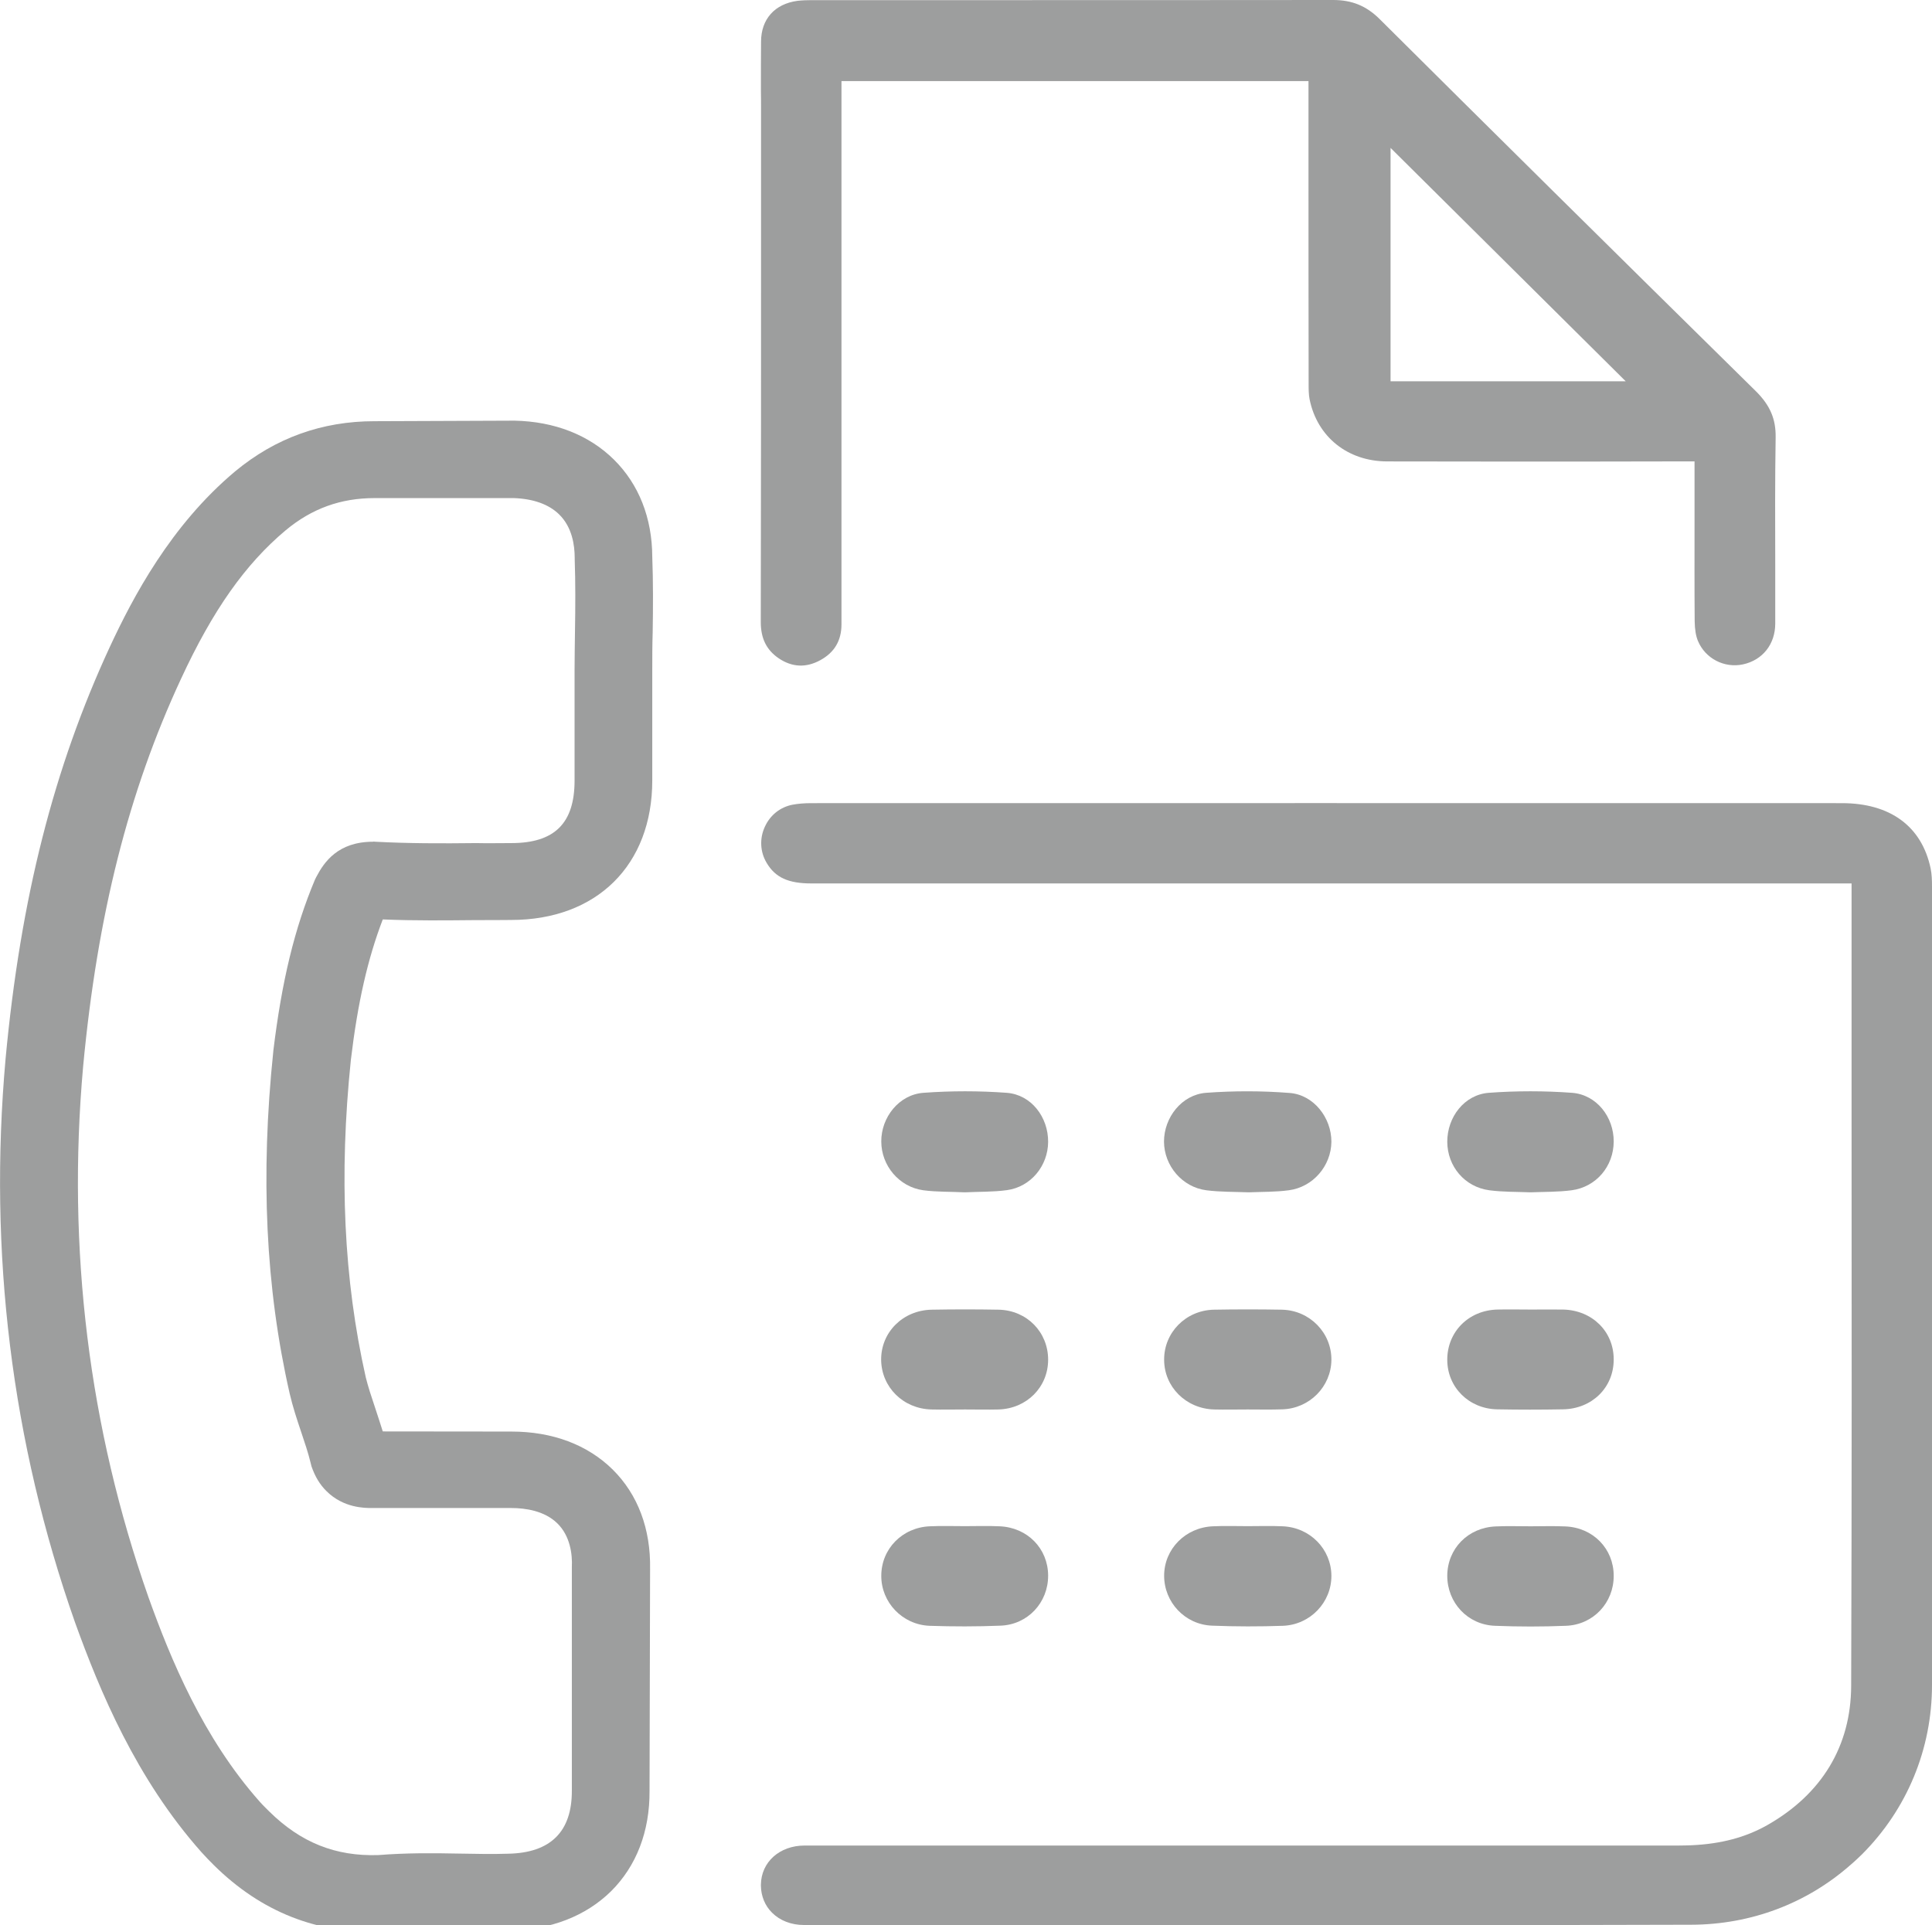 <?xml version="1.0" encoding="utf-8"?>
<!-- Generator: Adobe Illustrator 22.1.0, SVG Export Plug-In . SVG Version: 6.00 Build 0)  -->
<svg version="1.1" id="Ebene_1" xmlns="http://www.w3.org/2000/svg" xmlns:xlink="http://www.w3.org/1999/xlink" x="0px" y="0px"
	 viewBox="0 0 14.173 14.123" style="enable-background:new 0 0 14.173 14.123;" xml:space="preserve">
<style type="text/css">
	.st0{clip-path:url(#SVGID_2_);fill:#9D9E9E;}
	.st1{clip-path:url(#SVGID_4_);fill:#9D9E9E;}
	.st2{clip-path:url(#SVGID_6_);fill:#9D9E9E;}
	.st3{clip-path:url(#SVGID_8_);fill:#9D9E9E;}
</style>
<g>
	<defs>
		<rect id="SVGID_7_" x="0" width="14.173" height="14.173"/>
	</defs>
	<clipPath id="SVGID_2_">
		<use xlink:href="#SVGID_7_"  style="overflow:visible;"/>
	</clipPath>
	<path class="st0" d="M10.201,2.797V1.085l1.725,1.712H10.201z M13.026,3.208c0.002-0.134-0.041-0.234-0.143-0.336
		c-1.107-1.09-1.959-1.933-2.763-2.733C10.023,0.043,9.918,0,9.78,0H9.778C8.866,0.001,7.939,0.001,7.043,0.001H5.955
		c-0.031,0-0.069,0.001-0.104,0.005c-0.167,0.022-0.268,0.134-0.268,0.3C5.582,0.424,5.582,0.542,5.582,0.659
		C5.583,0.713,5.583,0.767,5.583,0.82v0.845c0,0.949,0,1.932-0.002,2.898c0,0.121,0.042,0.205,0.131,0.266
		C5.811,4.896,5.914,4.9,6.018,4.843S6.173,4.699,6.173,4.58c0-0.989,0-1.977,0-2.965v-1.02h3.426v0.542
		c0,0.559,0,1.118,0.001,1.677c0,0.041,0,0.08,0.007,0.115c0.056,0.276,0.279,0.455,0.568,0.456
		c0.485,0.001,0.977,0.001,1.454,0.001c0.2,0,0.4-0.001,0.599-0.001h0.203v0.19c0,0.084,0,0.167,0,0.25
		c0,0.24-0.001,0.488,0.001,0.732c0.001,0.062,0.009,0.109,0.024,0.145c0.054,0.129,0.193,0.201,0.33,0.172
		c0.144-0.031,0.237-0.148,0.237-0.299c0-0.144,0-0.288,0-0.432C13.022,3.836,13.021,3.52,13.026,3.208"/>
	<path class="st0" d="M7.078,8.747C6.975,8.742,6.874,8.745,6.774,8.732C6.596,8.708,6.465,8.551,6.465,8.374
		C6.464,8.197,6.595,8.03,6.774,8.017c0.203-0.015,0.409-0.015,0.612,0c0.18,0.014,0.304,0.179,0.303,0.36
		c-0.001,0.176-0.127,0.33-0.302,0.354C7.284,8.745,7.18,8.742,7.078,8.747"/>
	<path class="st0" d="M9.161,8.747C9.057,8.743,8.953,8.745,8.85,8.732c-0.178-0.023-0.31-0.18-0.311-0.357
		c0-0.177,0.13-0.344,0.308-0.358c0.204-0.015,0.41-0.015,0.613,0.001C9.637,8.031,9.768,8.2,9.767,8.377
		C9.765,8.553,9.632,8.709,9.454,8.732C9.357,8.745,9.259,8.743,9.161,8.747"/>
	<path class="st0" d="M11.228,8.747c-0.101-0.004-0.202-0.002-0.302-0.015c-0.181-0.024-0.308-0.175-0.309-0.356
		c0-0.181,0.125-0.345,0.304-0.359c0.203-0.015,0.409-0.015,0.612,0c0.18,0.014,0.306,0.178,0.305,0.358
		c-0.001,0.181-0.128,0.333-0.309,0.357C11.43,8.745,11.328,8.743,11.228,8.747"/>
	<path class="st0" d="M9.152,10.34c-0.082,0-0.164,0.002-0.246,0C8.7,10.334,8.54,10.174,8.54,9.975
		C8.539,9.776,8.698,9.613,8.904,9.608c0.167-0.003,0.334-0.003,0.501,0c0.204,0.005,0.364,0.17,0.362,0.369
		c-0.002,0.195-0.16,0.356-0.36,0.362C9.322,10.342,9.237,10.34,9.152,10.34"/>
	<path class="st0" d="M9.154,11.196c0.085,0,0.17-0.003,0.255,0.001c0.202,0.008,0.357,0.168,0.358,0.363
		c0.001,0.194-0.154,0.359-0.355,0.367c-0.173,0.006-0.346,0.006-0.519-0.001c-0.201-0.007-0.354-0.173-0.353-0.368
		c0.001-0.195,0.157-0.353,0.359-0.361C8.984,11.193,9.069,11.196,9.154,11.196"/>
	<path class="st0" d="M7.079,10.34c-0.082,0-0.164,0.002-0.246,0c-0.207-0.005-0.366-0.163-0.369-0.363
		C6.462,9.774,6.623,9.612,6.835,9.608c0.164-0.003,0.328-0.003,0.492,0c0.207,0.005,0.362,0.165,0.362,0.367
		c0,0.201-0.157,0.359-0.364,0.365C7.243,10.342,7.161,10.34,7.079,10.34"/>
	<path class="st0" d="M7.077,11.196c0.085,0,0.17-0.003,0.255,0.001c0.205,0.008,0.356,0.163,0.357,0.361
		c0.001,0.198-0.149,0.361-0.35,0.368c-0.173,0.007-0.347,0.007-0.52,0.001c-0.2-0.008-0.355-0.173-0.354-0.367
		c0-0.197,0.154-0.355,0.357-0.363C6.907,11.193,6.992,11.196,7.077,11.196"/>
	<path class="st0" d="M11.231,9.607c0.079,0,0.157-0.001,0.236,0c0.214,0.005,0.372,0.162,0.371,0.367
		c0,0.205-0.159,0.362-0.373,0.365c-0.161,0.003-0.321,0.003-0.482,0c-0.207-0.004-0.365-0.161-0.366-0.362
		c-0.001-0.206,0.156-0.365,0.368-0.37C11.067,9.605,11.149,9.607,11.231,9.607"/>
	<path class="st0" d="M11.228,11.197c0.085,0,0.17-0.003,0.255,0.001c0.204,0.008,0.355,0.164,0.355,0.362
		c0.001,0.197-0.149,0.36-0.351,0.367c-0.173,0.007-0.346,0.007-0.519,0c-0.202-0.007-0.351-0.17-0.351-0.367
		c0.001-0.199,0.152-0.354,0.356-0.362C11.058,11.194,11.143,11.197,11.228,11.197"/>
	<path class="st0" d="M3.728,13.625C3.726,13.623,3.725,13.625,3.728,13.625 M3.728,13.625C3.726,13.623,3.725,13.625,3.728,13.625"
		/>
	<path class="st0" d="M4.218,4.634C4.216,4.727,4.216,4.822,4.215,4.918v0.808c0,0.314-0.147,0.459-0.464,0.459
		c-0.087,0-0.173,0.002-0.258,0c-0.254,0.003-0.494,0.003-0.741-0.01c-0.006,0-0.01-0.002-0.015,0c-0.257,0-0.359,0.148-0.417,0.259
		L2.311,6.452C2.16,6.811,2.067,7.199,2.005,7.71v0.002c-0.095,0.912-0.057,1.735,0.12,2.511c0.023,0.099,0.054,0.192,0.084,0.281
		c0.027,0.08,0.052,0.155,0.069,0.225c0.003,0.009,0.004,0.019,0.007,0.028c0.026,0.075,0.061,0.134,0.111,0.183
		c0.124,0.123,0.28,0.123,0.331,0.123h1.024c0.102,0,0.244,0.02,0.338,0.113c0.093,0.091,0.111,0.225,0.106,0.321v1.637
		c0.002,0.303-0.156,0.459-0.467,0.465C3.607,13.603,3.49,13.6,3.363,13.598c-0.19-0.004-0.386-0.005-0.588,0.011
		c-0.313,0.01-0.568-0.091-0.801-0.321c-0.023-0.023-0.047-0.046-0.068-0.07C1.49,12.75,1.251,12.17,1.089,11.717
		C0.652,10.474,0.49,9.163,0.61,7.822c0.105-1.113,0.333-2.013,0.717-2.84C1.561,4.476,1.8,4.138,2.096,3.89
		c0.191-0.159,0.403-0.236,0.652-0.236h1.021c0.142,0.005,0.257,0.045,0.333,0.12c0.095,0.093,0.114,0.225,0.114,0.32v0.009
		C4.222,4.278,4.221,4.45,4.218,4.634 M4.785,4.085C4.784,3.799,4.686,3.552,4.504,3.372c-0.183-0.181-0.436-0.28-0.729-0.286H3.769
		L2.746,3.09c-0.383,0-0.726,0.123-1.021,0.368C1.252,3.854,0.974,4.384,0.806,4.745C0.395,5.632,0.151,6.589,0.041,7.766
		c-0.127,1.422,0.044,2.813,0.509,4.135c0.181,0.502,0.448,1.147,0.928,1.687c0.03,0.033,0.062,0.067,0.092,0.096
		c0.346,0.342,0.76,0.506,1.235,0.487c0.004-0.001,0.009,0,0.013-0.001c0.172-0.016,0.347-0.012,0.533-0.009
		c0.126,0.003,0.256,0.004,0.388,0.001c0.302-0.005,0.559-0.106,0.744-0.288c0.185-0.184,0.284-0.438,0.282-0.736l0.004-1.628
		c0.005-0.293-0.089-0.546-0.275-0.73c-0.184-0.181-0.44-0.278-0.742-0.278l-0.944-0.001c-0.018-0.059-0.038-0.117-0.056-0.173
		c-0.027-0.08-0.052-0.156-0.069-0.225C2.522,9.386,2.486,8.626,2.574,7.775c0.05-0.419,0.123-0.74,0.234-1.03
		c0.234,0.01,0.465,0.007,0.688,0.005C3.58,6.751,3.665,6.749,3.749,6.749c0.629,0,1.036-0.403,1.036-1.024V4.917
		c0-0.092,0-0.187,0.003-0.278C4.791,4.458,4.792,4.27,4.785,4.085"/>
	<path class="st0" d="M14.173,12.361c0,0.47-0.183,0.912-0.514,1.243c-0.028,0.027-0.056,0.054-0.086,0.079
		c-0.321,0.282-0.73,0.436-1.166,0.437c-0.934,0.003-1.877,0.004-2.813,0.004c-0.697,0-1.39,0-2.073-0.001
		c-0.541,0-1.082-0.001-1.623-0.001c-0.093,0-0.176-0.032-0.234-0.09c-0.052-0.051-0.081-0.122-0.082-0.198v-0.008
		c0.002-0.166,0.137-0.287,0.321-0.287c1.207,0,2.413,0,3.62,0h2.795c0.031,0,0.061-0.001,0.09-0.002
		c0.219-0.01,0.398-0.058,0.557-0.148c0.401-0.228,0.613-0.581,0.615-1.02c0.005-1.408,0.004-2.838,0.003-4.222
		c0-0.504,0-1.666,0-1.666s-5.627,0-7.63,0c-0.17,0-0.265-0.043-0.329-0.151C5.576,6.25,5.571,6.151,5.611,6.065
		C5.65,5.979,5.725,5.92,5.816,5.903c0.039-0.007,0.082-0.011,0.137-0.011c2.432,0,4.905-0.001,7.559,0
		c0.355,0,0.586,0.17,0.651,0.479c0.009,0.043,0.01,0.09,0.01,0.134v0.721C14.174,8.909,14.174,10.649,14.173,12.361"/>
</g>
</svg>